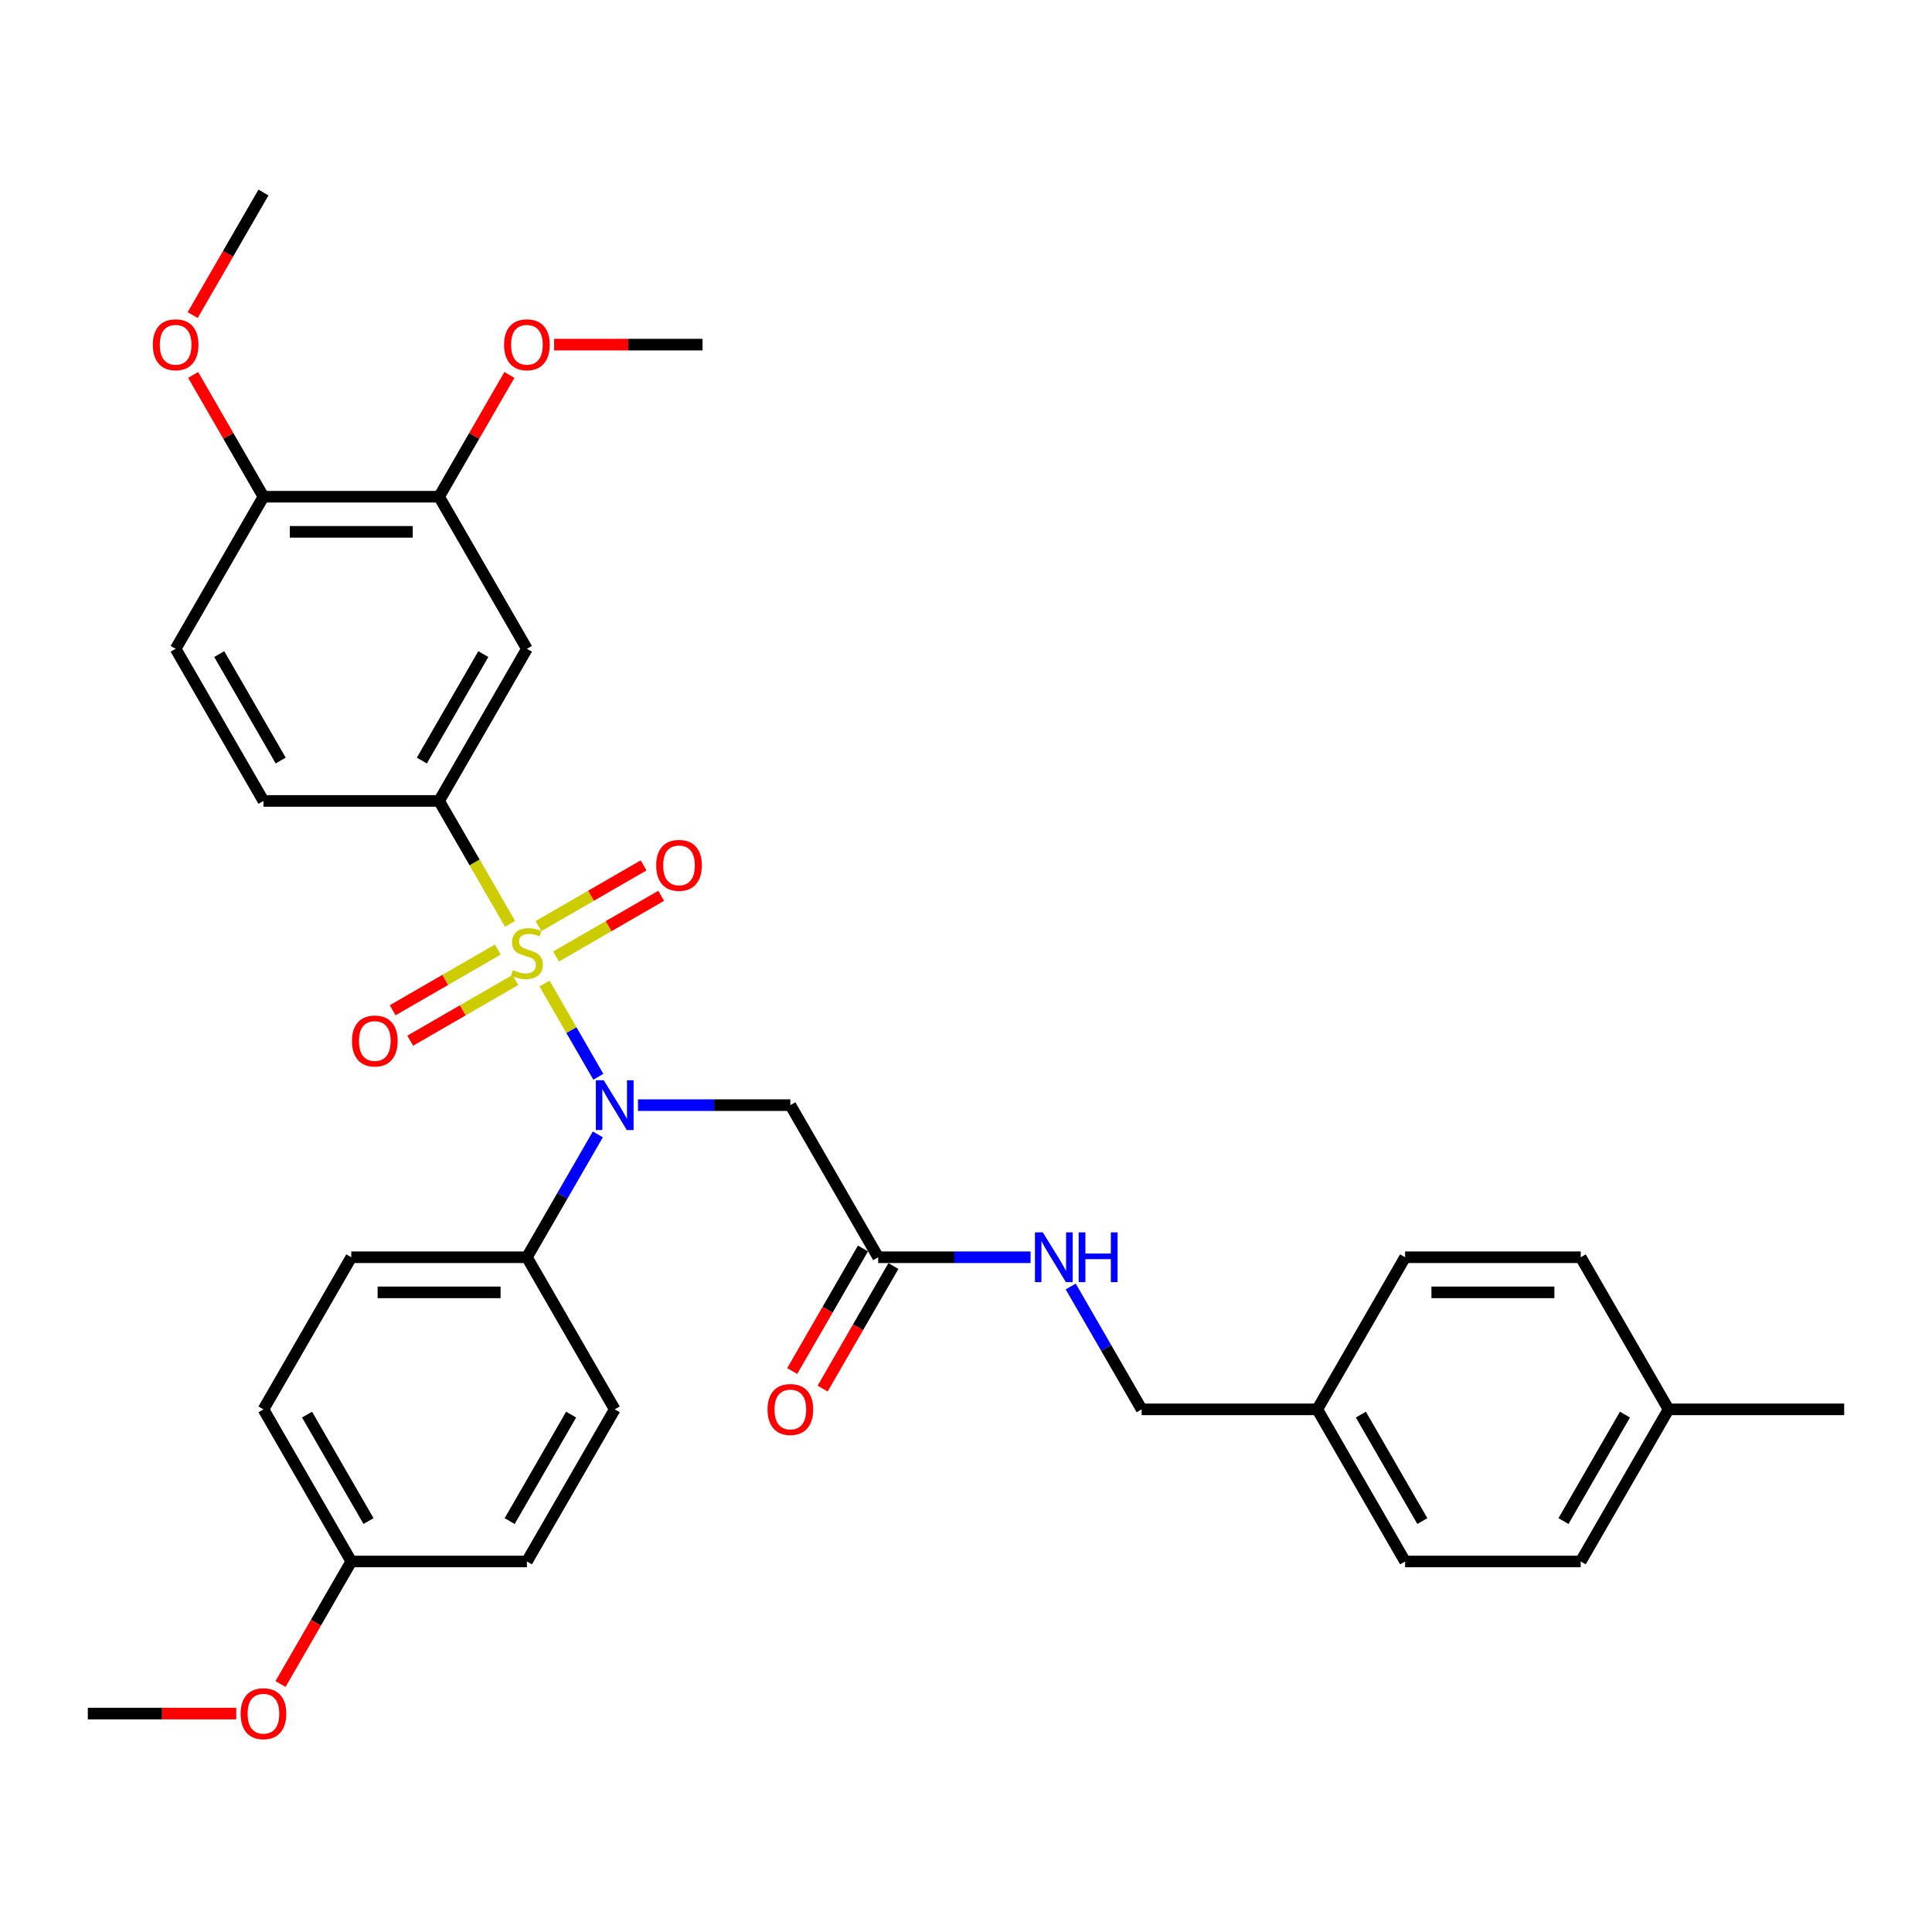 <?xml version='1.0' encoding='iso-8859-1'?>
<svg version='1.1' baseProfile='full'
              xmlns='http://www.w3.org/2000/svg'
                      xmlns:rdkit='http://www.rdkit.org/xml'
                      xmlns:xlink='http://www.w3.org/1999/xlink'
                  xml:space='preserve'
width='1000px' height='1000px' viewBox='0 0 1000 1000'>
<!-- END OF HEADER -->
<rect style='opacity:1.0;fill:#FFFFFF;stroke:none' width='1000' height='1000' x='0' y='0'> </rect>
<path class='bond-0' d='M 281.849,509.091 L 295.775,533.211' style='fill:none;fill-rule:evenodd;stroke:#CCCC00;stroke-width:6px;stroke-linecap:butt;stroke-linejoin:miter;stroke-opacity:1' />
<path class='bond-0' d='M 295.775,533.211 L 309.701,557.331' style='fill:none;fill-rule:evenodd;stroke:#0000FF;stroke-width:6px;stroke-linecap:butt;stroke-linejoin:miter;stroke-opacity:1' />
<path class='bond-1' d='M 264.004,478.182 L 245.638,446.372' style='fill:none;fill-rule:evenodd;stroke:#CCCC00;stroke-width:6px;stroke-linecap:butt;stroke-linejoin:miter;stroke-opacity:1' />
<path class='bond-1' d='M 245.638,446.372 L 227.273,414.561' style='fill:none;fill-rule:evenodd;stroke:#000000;stroke-width:6px;stroke-linecap:butt;stroke-linejoin:miter;stroke-opacity:1' />
<path class='bond-5' d='M 257.655,491.496 L 230.447,507.204' style='fill:none;fill-rule:evenodd;stroke:#CCCC00;stroke-width:6px;stroke-linecap:butt;stroke-linejoin:miter;stroke-opacity:1' />
<path class='bond-5' d='M 230.447,507.204 L 203.239,522.913' style='fill:none;fill-rule:evenodd;stroke:#FF0000;stroke-width:6px;stroke-linecap:butt;stroke-linejoin:miter;stroke-opacity:1' />
<path class='bond-5' d='M 266.745,507.242 L 239.538,522.95' style='fill:none;fill-rule:evenodd;stroke:#CCCC00;stroke-width:6px;stroke-linecap:butt;stroke-linejoin:miter;stroke-opacity:1' />
<path class='bond-5' d='M 239.538,522.95 L 212.33,538.658' style='fill:none;fill-rule:evenodd;stroke:#FF0000;stroke-width:6px;stroke-linecap:butt;stroke-linejoin:miter;stroke-opacity:1' />
<path class='bond-6' d='M 287.8,495.086 L 315.008,479.378' style='fill:none;fill-rule:evenodd;stroke:#CCCC00;stroke-width:6px;stroke-linecap:butt;stroke-linejoin:miter;stroke-opacity:1' />
<path class='bond-6' d='M 315.008,479.378 L 342.215,463.669' style='fill:none;fill-rule:evenodd;stroke:#FF0000;stroke-width:6px;stroke-linecap:butt;stroke-linejoin:miter;stroke-opacity:1' />
<path class='bond-6' d='M 278.709,479.34 L 305.917,463.632' style='fill:none;fill-rule:evenodd;stroke:#CCCC00;stroke-width:6px;stroke-linecap:butt;stroke-linejoin:miter;stroke-opacity:1' />
<path class='bond-6' d='M 305.917,463.632 L 333.124,447.923' style='fill:none;fill-rule:evenodd;stroke:#FF0000;stroke-width:6px;stroke-linecap:butt;stroke-linejoin:miter;stroke-opacity:1' />
<path class='bond-2' d='M 330.218,572.02 L 369.655,572.02' style='fill:none;fill-rule:evenodd;stroke:#0000FF;stroke-width:6px;stroke-linecap:butt;stroke-linejoin:miter;stroke-opacity:1' />
<path class='bond-2' d='M 369.655,572.02 L 409.091,572.02' style='fill:none;fill-rule:evenodd;stroke:#000000;stroke-width:6px;stroke-linecap:butt;stroke-linejoin:miter;stroke-opacity:1' />
<path class='bond-8' d='M 309.438,587.166 L 291.082,618.958' style='fill:none;fill-rule:evenodd;stroke:#0000FF;stroke-width:6px;stroke-linecap:butt;stroke-linejoin:miter;stroke-opacity:1' />
<path class='bond-8' d='M 291.082,618.958 L 272.727,650.75' style='fill:none;fill-rule:evenodd;stroke:#000000;stroke-width:6px;stroke-linecap:butt;stroke-linejoin:miter;stroke-opacity:1' />
<path class='bond-3' d='M 227.273,414.561 L 272.727,335.832' style='fill:none;fill-rule:evenodd;stroke:#000000;stroke-width:6px;stroke-linecap:butt;stroke-linejoin:miter;stroke-opacity:1' />
<path class='bond-3' d='M 218.345,393.661 L 250.163,338.55' style='fill:none;fill-rule:evenodd;stroke:#000000;stroke-width:6px;stroke-linecap:butt;stroke-linejoin:miter;stroke-opacity:1' />
<path class='bond-11' d='M 227.273,414.561 L 136.364,414.561' style='fill:none;fill-rule:evenodd;stroke:#000000;stroke-width:6px;stroke-linecap:butt;stroke-linejoin:miter;stroke-opacity:1' />
<path class='bond-4' d='M 409.091,572.02 L 454.545,650.75' style='fill:none;fill-rule:evenodd;stroke:#000000;stroke-width:6px;stroke-linecap:butt;stroke-linejoin:miter;stroke-opacity:1' />
<path class='bond-7' d='M 272.727,335.832 L 227.273,257.102' style='fill:none;fill-rule:evenodd;stroke:#000000;stroke-width:6px;stroke-linecap:butt;stroke-linejoin:miter;stroke-opacity:1' />
<path class='bond-9' d='M 454.545,650.75 L 493.982,650.75' style='fill:none;fill-rule:evenodd;stroke:#000000;stroke-width:6px;stroke-linecap:butt;stroke-linejoin:miter;stroke-opacity:1' />
<path class='bond-9' d='M 493.982,650.75 L 533.418,650.75' style='fill:none;fill-rule:evenodd;stroke:#0000FF;stroke-width:6px;stroke-linecap:butt;stroke-linejoin:miter;stroke-opacity:1' />
<path class='bond-12' d='M 446.672,646.205 L 428.359,677.924' style='fill:none;fill-rule:evenodd;stroke:#000000;stroke-width:6px;stroke-linecap:butt;stroke-linejoin:miter;stroke-opacity:1' />
<path class='bond-12' d='M 428.359,677.924 L 410.046,709.643' style='fill:none;fill-rule:evenodd;stroke:#FF0000;stroke-width:6px;stroke-linecap:butt;stroke-linejoin:miter;stroke-opacity:1' />
<path class='bond-12' d='M 462.418,655.296 L 444.105,687.015' style='fill:none;fill-rule:evenodd;stroke:#000000;stroke-width:6px;stroke-linecap:butt;stroke-linejoin:miter;stroke-opacity:1' />
<path class='bond-12' d='M 444.105,687.015 L 425.792,718.734' style='fill:none;fill-rule:evenodd;stroke:#FF0000;stroke-width:6px;stroke-linecap:butt;stroke-linejoin:miter;stroke-opacity:1' />
<path class='bond-19' d='M 227.273,257.102 L 245.47,225.583' style='fill:none;fill-rule:evenodd;stroke:#000000;stroke-width:6px;stroke-linecap:butt;stroke-linejoin:miter;stroke-opacity:1' />
<path class='bond-19' d='M 245.47,225.583 L 263.668,194.063' style='fill:none;fill-rule:evenodd;stroke:#FF0000;stroke-width:6px;stroke-linecap:butt;stroke-linejoin:miter;stroke-opacity:1' />
<path class='bond-33' d='M 227.273,257.102 L 136.364,257.102' style='fill:none;fill-rule:evenodd;stroke:#000000;stroke-width:6px;stroke-linecap:butt;stroke-linejoin:miter;stroke-opacity:1' />
<path class='bond-33' d='M 213.636,275.284 L 150,275.284' style='fill:none;fill-rule:evenodd;stroke:#000000;stroke-width:6px;stroke-linecap:butt;stroke-linejoin:miter;stroke-opacity:1' />
<path class='bond-14' d='M 272.727,650.75 L 181.818,650.75' style='fill:none;fill-rule:evenodd;stroke:#000000;stroke-width:6px;stroke-linecap:butt;stroke-linejoin:miter;stroke-opacity:1' />
<path class='bond-14' d='M 259.091,668.932 L 195.455,668.932' style='fill:none;fill-rule:evenodd;stroke:#000000;stroke-width:6px;stroke-linecap:butt;stroke-linejoin:miter;stroke-opacity:1' />
<path class='bond-15' d='M 272.727,650.75 L 318.182,729.48' style='fill:none;fill-rule:evenodd;stroke:#000000;stroke-width:6px;stroke-linecap:butt;stroke-linejoin:miter;stroke-opacity:1' />
<path class='bond-16' d='M 554.199,665.896 L 572.554,697.688' style='fill:none;fill-rule:evenodd;stroke:#0000FF;stroke-width:6px;stroke-linecap:butt;stroke-linejoin:miter;stroke-opacity:1' />
<path class='bond-16' d='M 572.554,697.688 L 590.909,729.48' style='fill:none;fill-rule:evenodd;stroke:#000000;stroke-width:6px;stroke-linecap:butt;stroke-linejoin:miter;stroke-opacity:1' />
<path class='bond-10' d='M 136.364,257.102 L 90.909,335.832' style='fill:none;fill-rule:evenodd;stroke:#000000;stroke-width:6px;stroke-linecap:butt;stroke-linejoin:miter;stroke-opacity:1' />
<path class='bond-23' d='M 136.364,257.102 L 118.166,225.583' style='fill:none;fill-rule:evenodd;stroke:#000000;stroke-width:6px;stroke-linecap:butt;stroke-linejoin:miter;stroke-opacity:1' />
<path class='bond-23' d='M 118.166,225.583 L 99.968,194.063' style='fill:none;fill-rule:evenodd;stroke:#FF0000;stroke-width:6px;stroke-linecap:butt;stroke-linejoin:miter;stroke-opacity:1' />
<path class='bond-13' d='M 136.364,414.561 L 90.909,335.832' style='fill:none;fill-rule:evenodd;stroke:#000000;stroke-width:6px;stroke-linecap:butt;stroke-linejoin:miter;stroke-opacity:1' />
<path class='bond-13' d='M 145.291,393.661 L 113.473,338.55' style='fill:none;fill-rule:evenodd;stroke:#000000;stroke-width:6px;stroke-linecap:butt;stroke-linejoin:miter;stroke-opacity:1' />
<path class='bond-20' d='M 181.818,650.75 L 136.364,729.48' style='fill:none;fill-rule:evenodd;stroke:#000000;stroke-width:6px;stroke-linecap:butt;stroke-linejoin:miter;stroke-opacity:1' />
<path class='bond-21' d='M 318.182,729.48 L 272.727,808.209' style='fill:none;fill-rule:evenodd;stroke:#000000;stroke-width:6px;stroke-linecap:butt;stroke-linejoin:miter;stroke-opacity:1' />
<path class='bond-21' d='M 295.618,732.198 L 263.8,787.309' style='fill:none;fill-rule:evenodd;stroke:#000000;stroke-width:6px;stroke-linecap:butt;stroke-linejoin:miter;stroke-opacity:1' />
<path class='bond-17' d='M 590.909,729.48 L 681.818,729.48' style='fill:none;fill-rule:evenodd;stroke:#000000;stroke-width:6px;stroke-linecap:butt;stroke-linejoin:miter;stroke-opacity:1' />
<path class='bond-24' d='M 681.818,729.48 L 727.273,650.75' style='fill:none;fill-rule:evenodd;stroke:#000000;stroke-width:6px;stroke-linecap:butt;stroke-linejoin:miter;stroke-opacity:1' />
<path class='bond-25' d='M 681.818,729.48 L 727.273,808.209' style='fill:none;fill-rule:evenodd;stroke:#000000;stroke-width:6px;stroke-linecap:butt;stroke-linejoin:miter;stroke-opacity:1' />
<path class='bond-25' d='M 704.382,732.198 L 736.2,787.309' style='fill:none;fill-rule:evenodd;stroke:#000000;stroke-width:6px;stroke-linecap:butt;stroke-linejoin:miter;stroke-opacity:1' />
<path class='bond-18' d='M 181.818,808.209 L 272.727,808.209' style='fill:none;fill-rule:evenodd;stroke:#000000;stroke-width:6px;stroke-linecap:butt;stroke-linejoin:miter;stroke-opacity:1' />
<path class='bond-28' d='M 181.818,808.209 L 163.505,839.929' style='fill:none;fill-rule:evenodd;stroke:#000000;stroke-width:6px;stroke-linecap:butt;stroke-linejoin:miter;stroke-opacity:1' />
<path class='bond-28' d='M 163.505,839.929 L 145.192,871.648' style='fill:none;fill-rule:evenodd;stroke:#FF0000;stroke-width:6px;stroke-linecap:butt;stroke-linejoin:miter;stroke-opacity:1' />
<path class='bond-34' d='M 181.818,808.209 L 136.364,729.48' style='fill:none;fill-rule:evenodd;stroke:#000000;stroke-width:6px;stroke-linecap:butt;stroke-linejoin:miter;stroke-opacity:1' />
<path class='bond-34' d='M 190.746,787.309 L 158.928,732.198' style='fill:none;fill-rule:evenodd;stroke:#000000;stroke-width:6px;stroke-linecap:butt;stroke-linejoin:miter;stroke-opacity:1' />
<path class='bond-30' d='M 286.818,178.373 L 325.227,178.373' style='fill:none;fill-rule:evenodd;stroke:#FF0000;stroke-width:6px;stroke-linecap:butt;stroke-linejoin:miter;stroke-opacity:1' />
<path class='bond-30' d='M 325.227,178.373 L 363.636,178.373' style='fill:none;fill-rule:evenodd;stroke:#000000;stroke-width:6px;stroke-linecap:butt;stroke-linejoin:miter;stroke-opacity:1' />
<path class='bond-22' d='M 863.636,729.48 L 818.182,808.209' style='fill:none;fill-rule:evenodd;stroke:#000000;stroke-width:6px;stroke-linecap:butt;stroke-linejoin:miter;stroke-opacity:1' />
<path class='bond-22' d='M 841.072,732.198 L 809.254,787.309' style='fill:none;fill-rule:evenodd;stroke:#000000;stroke-width:6px;stroke-linecap:butt;stroke-linejoin:miter;stroke-opacity:1' />
<path class='bond-29' d='M 863.636,729.48 L 954.545,729.48' style='fill:none;fill-rule:evenodd;stroke:#000000;stroke-width:6px;stroke-linecap:butt;stroke-linejoin:miter;stroke-opacity:1' />
<path class='bond-35' d='M 863.636,729.48 L 818.182,650.75' style='fill:none;fill-rule:evenodd;stroke:#000000;stroke-width:6px;stroke-linecap:butt;stroke-linejoin:miter;stroke-opacity:1' />
<path class='bond-31' d='M 99.737,163.082 L 118.05,131.362' style='fill:none;fill-rule:evenodd;stroke:#FF0000;stroke-width:6px;stroke-linecap:butt;stroke-linejoin:miter;stroke-opacity:1' />
<path class='bond-31' d='M 118.05,131.362 L 136.364,99.643' style='fill:none;fill-rule:evenodd;stroke:#000000;stroke-width:6px;stroke-linecap:butt;stroke-linejoin:miter;stroke-opacity:1' />
<path class='bond-26' d='M 727.273,650.75 L 818.182,650.75' style='fill:none;fill-rule:evenodd;stroke:#000000;stroke-width:6px;stroke-linecap:butt;stroke-linejoin:miter;stroke-opacity:1' />
<path class='bond-26' d='M 740.909,668.932 L 804.545,668.932' style='fill:none;fill-rule:evenodd;stroke:#000000;stroke-width:6px;stroke-linecap:butt;stroke-linejoin:miter;stroke-opacity:1' />
<path class='bond-27' d='M 727.273,808.209 L 818.182,808.209' style='fill:none;fill-rule:evenodd;stroke:#000000;stroke-width:6px;stroke-linecap:butt;stroke-linejoin:miter;stroke-opacity:1' />
<path class='bond-32' d='M 122.273,886.939 L 83.864,886.939' style='fill:none;fill-rule:evenodd;stroke:#FF0000;stroke-width:6px;stroke-linecap:butt;stroke-linejoin:miter;stroke-opacity:1' />
<path class='bond-32' d='M 83.864,886.939 L 45.455,886.939' style='fill:none;fill-rule:evenodd;stroke:#000000;stroke-width:6px;stroke-linecap:butt;stroke-linejoin:miter;stroke-opacity:1' />
<path  class='atom-0' d='M 265.455 502.127
Q 265.745 502.236, 266.945 502.745
Q 268.145 503.255, 269.455 503.582
Q 270.8 503.873, 272.109 503.873
Q 274.545 503.873, 275.964 502.709
Q 277.382 501.509, 277.382 499.436
Q 277.382 498.018, 276.655 497.145
Q 275.964 496.273, 274.873 495.8
Q 273.782 495.327, 271.964 494.782
Q 269.673 494.091, 268.291 493.436
Q 266.945 492.782, 265.964 491.4
Q 265.018 490.018, 265.018 487.691
Q 265.018 484.455, 267.2 482.455
Q 269.418 480.455, 273.782 480.455
Q 276.764 480.455, 280.145 481.873
L 279.309 484.673
Q 276.218 483.4, 273.891 483.4
Q 271.382 483.4, 270 484.455
Q 268.618 485.473, 268.655 487.255
Q 268.655 488.636, 269.345 489.473
Q 270.073 490.309, 271.091 490.782
Q 272.145 491.255, 273.891 491.8
Q 276.218 492.527, 277.6 493.255
Q 278.982 493.982, 279.964 495.473
Q 280.982 496.927, 280.982 499.436
Q 280.982 503, 278.582 504.927
Q 276.218 506.818, 272.255 506.818
Q 269.964 506.818, 268.218 506.309
Q 266.509 505.836, 264.473 505
L 265.455 502.127
' fill='#CCCC00'/>
<path  class='atom-1' d='M 312.491 559.148
L 320.927 572.784
Q 321.764 574.13, 323.109 576.566
Q 324.455 579.002, 324.527 579.148
L 324.527 559.148
L 327.945 559.148
L 327.945 584.893
L 324.418 584.893
L 315.364 569.984
Q 314.309 568.239, 313.182 566.239
Q 312.091 564.239, 311.764 563.62
L 311.764 584.893
L 308.418 584.893
L 308.418 559.148
L 312.491 559.148
' fill='#0000FF'/>
<path  class='atom-6' d='M 182.18 538.818
Q 182.18 532.636, 185.234 529.182
Q 188.289 525.727, 193.998 525.727
Q 199.707 525.727, 202.761 529.182
Q 205.816 532.636, 205.816 538.818
Q 205.816 545.073, 202.725 548.636
Q 199.634 552.164, 193.998 552.164
Q 188.325 552.164, 185.234 548.636
Q 182.18 545.109, 182.18 538.818
M 193.998 549.255
Q 197.925 549.255, 200.034 546.636
Q 202.18 543.982, 202.18 538.818
Q 202.18 533.764, 200.034 531.218
Q 197.925 528.636, 193.998 528.636
Q 190.07 528.636, 187.925 531.182
Q 185.816 533.727, 185.816 538.818
Q 185.816 544.018, 187.925 546.636
Q 190.07 549.255, 193.998 549.255
' fill='#FF0000'/>
<path  class='atom-7' d='M 339.639 447.909
Q 339.639 441.727, 342.693 438.273
Q 345.748 434.818, 351.457 434.818
Q 357.166 434.818, 360.22 438.273
Q 363.275 441.727, 363.275 447.909
Q 363.275 454.164, 360.184 457.727
Q 357.093 461.255, 351.457 461.255
Q 345.784 461.255, 342.693 457.727
Q 339.639 454.2, 339.639 447.909
M 351.457 458.345
Q 355.384 458.345, 357.493 455.727
Q 359.639 453.073, 359.639 447.909
Q 359.639 442.855, 357.493 440.309
Q 355.384 437.727, 351.457 437.727
Q 347.53 437.727, 345.384 440.273
Q 343.275 442.818, 343.275 447.909
Q 343.275 453.109, 345.384 455.727
Q 347.53 458.345, 351.457 458.345
' fill='#FF0000'/>
<path  class='atom-10' d='M 539.764 637.877
L 548.2 651.514
Q 549.036 652.859, 550.382 655.296
Q 551.727 657.732, 551.8 657.877
L 551.8 637.877
L 555.218 637.877
L 555.218 663.623
L 551.691 663.623
L 542.636 648.714
Q 541.582 646.968, 540.455 644.968
Q 539.364 642.968, 539.036 642.35
L 539.036 663.623
L 535.691 663.623
L 535.691 637.877
L 539.764 637.877
' fill='#0000FF'/>
<path  class='atom-10' d='M 558.309 637.877
L 561.8 637.877
L 561.8 648.823
L 574.964 648.823
L 574.964 637.877
L 578.455 637.877
L 578.455 663.623
L 574.964 663.623
L 574.964 651.732
L 561.8 651.732
L 561.8 663.623
L 558.309 663.623
L 558.309 637.877
' fill='#0000FF'/>
<path  class='atom-13' d='M 397.273 729.552
Q 397.273 723.371, 400.327 719.916
Q 403.382 716.461, 409.091 716.461
Q 414.8 716.461, 417.855 719.916
Q 420.909 723.371, 420.909 729.552
Q 420.909 735.807, 417.818 739.371
Q 414.727 742.898, 409.091 742.898
Q 403.418 742.898, 400.327 739.371
Q 397.273 735.843, 397.273 729.552
M 409.091 739.989
Q 413.018 739.989, 415.127 737.371
Q 417.273 734.716, 417.273 729.552
Q 417.273 724.498, 415.127 721.952
Q 413.018 719.371, 409.091 719.371
Q 405.164 719.371, 403.018 721.916
Q 400.909 724.461, 400.909 729.552
Q 400.909 734.752, 403.018 737.371
Q 405.164 739.989, 409.091 739.989
' fill='#FF0000'/>
<path  class='atom-20' d='M 260.909 178.445
Q 260.909 172.263, 263.964 168.809
Q 267.018 165.354, 272.727 165.354
Q 278.436 165.354, 281.491 168.809
Q 284.545 172.263, 284.545 178.445
Q 284.545 184.7, 281.455 188.263
Q 278.364 191.791, 272.727 191.791
Q 267.055 191.791, 263.964 188.263
Q 260.909 184.736, 260.909 178.445
M 272.727 188.882
Q 276.655 188.882, 278.764 186.263
Q 280.909 183.609, 280.909 178.445
Q 280.909 173.391, 278.764 170.845
Q 276.655 168.263, 272.727 168.263
Q 268.8 168.263, 266.655 170.809
Q 264.545 173.354, 264.545 178.445
Q 264.545 183.645, 266.655 186.263
Q 268.8 188.882, 272.727 188.882
' fill='#FF0000'/>
<path  class='atom-24' d='M 79.091 178.445
Q 79.091 172.263, 82.145 168.809
Q 85.2 165.354, 90.909 165.354
Q 96.618 165.354, 99.673 168.809
Q 102.727 172.263, 102.727 178.445
Q 102.727 184.7, 99.636 188.263
Q 96.546 191.791, 90.909 191.791
Q 85.236 191.791, 82.145 188.263
Q 79.091 184.736, 79.091 178.445
M 90.909 188.882
Q 94.836 188.882, 96.945 186.263
Q 99.091 183.609, 99.091 178.445
Q 99.091 173.391, 96.945 170.845
Q 94.836 168.263, 90.909 168.263
Q 86.982 168.263, 84.836 170.809
Q 82.727 173.354, 82.727 178.445
Q 82.727 183.645, 84.836 186.263
Q 86.982 188.882, 90.909 188.882
' fill='#FF0000'/>
<path  class='atom-29' d='M 124.545 887.012
Q 124.545 880.83, 127.6 877.375
Q 130.655 873.921, 136.364 873.921
Q 142.073 873.921, 145.127 877.375
Q 148.182 880.83, 148.182 887.012
Q 148.182 893.266, 145.091 896.83
Q 142 900.357, 136.364 900.357
Q 130.691 900.357, 127.6 896.83
Q 124.545 893.302, 124.545 887.012
M 136.364 897.448
Q 140.291 897.448, 142.4 894.83
Q 144.545 892.175, 144.545 887.012
Q 144.545 881.957, 142.4 879.412
Q 140.291 876.83, 136.364 876.83
Q 132.436 876.83, 130.291 879.375
Q 128.182 881.921, 128.182 887.012
Q 128.182 892.212, 130.291 894.83
Q 132.436 897.448, 136.364 897.448
' fill='#FF0000'/>
</svg>

